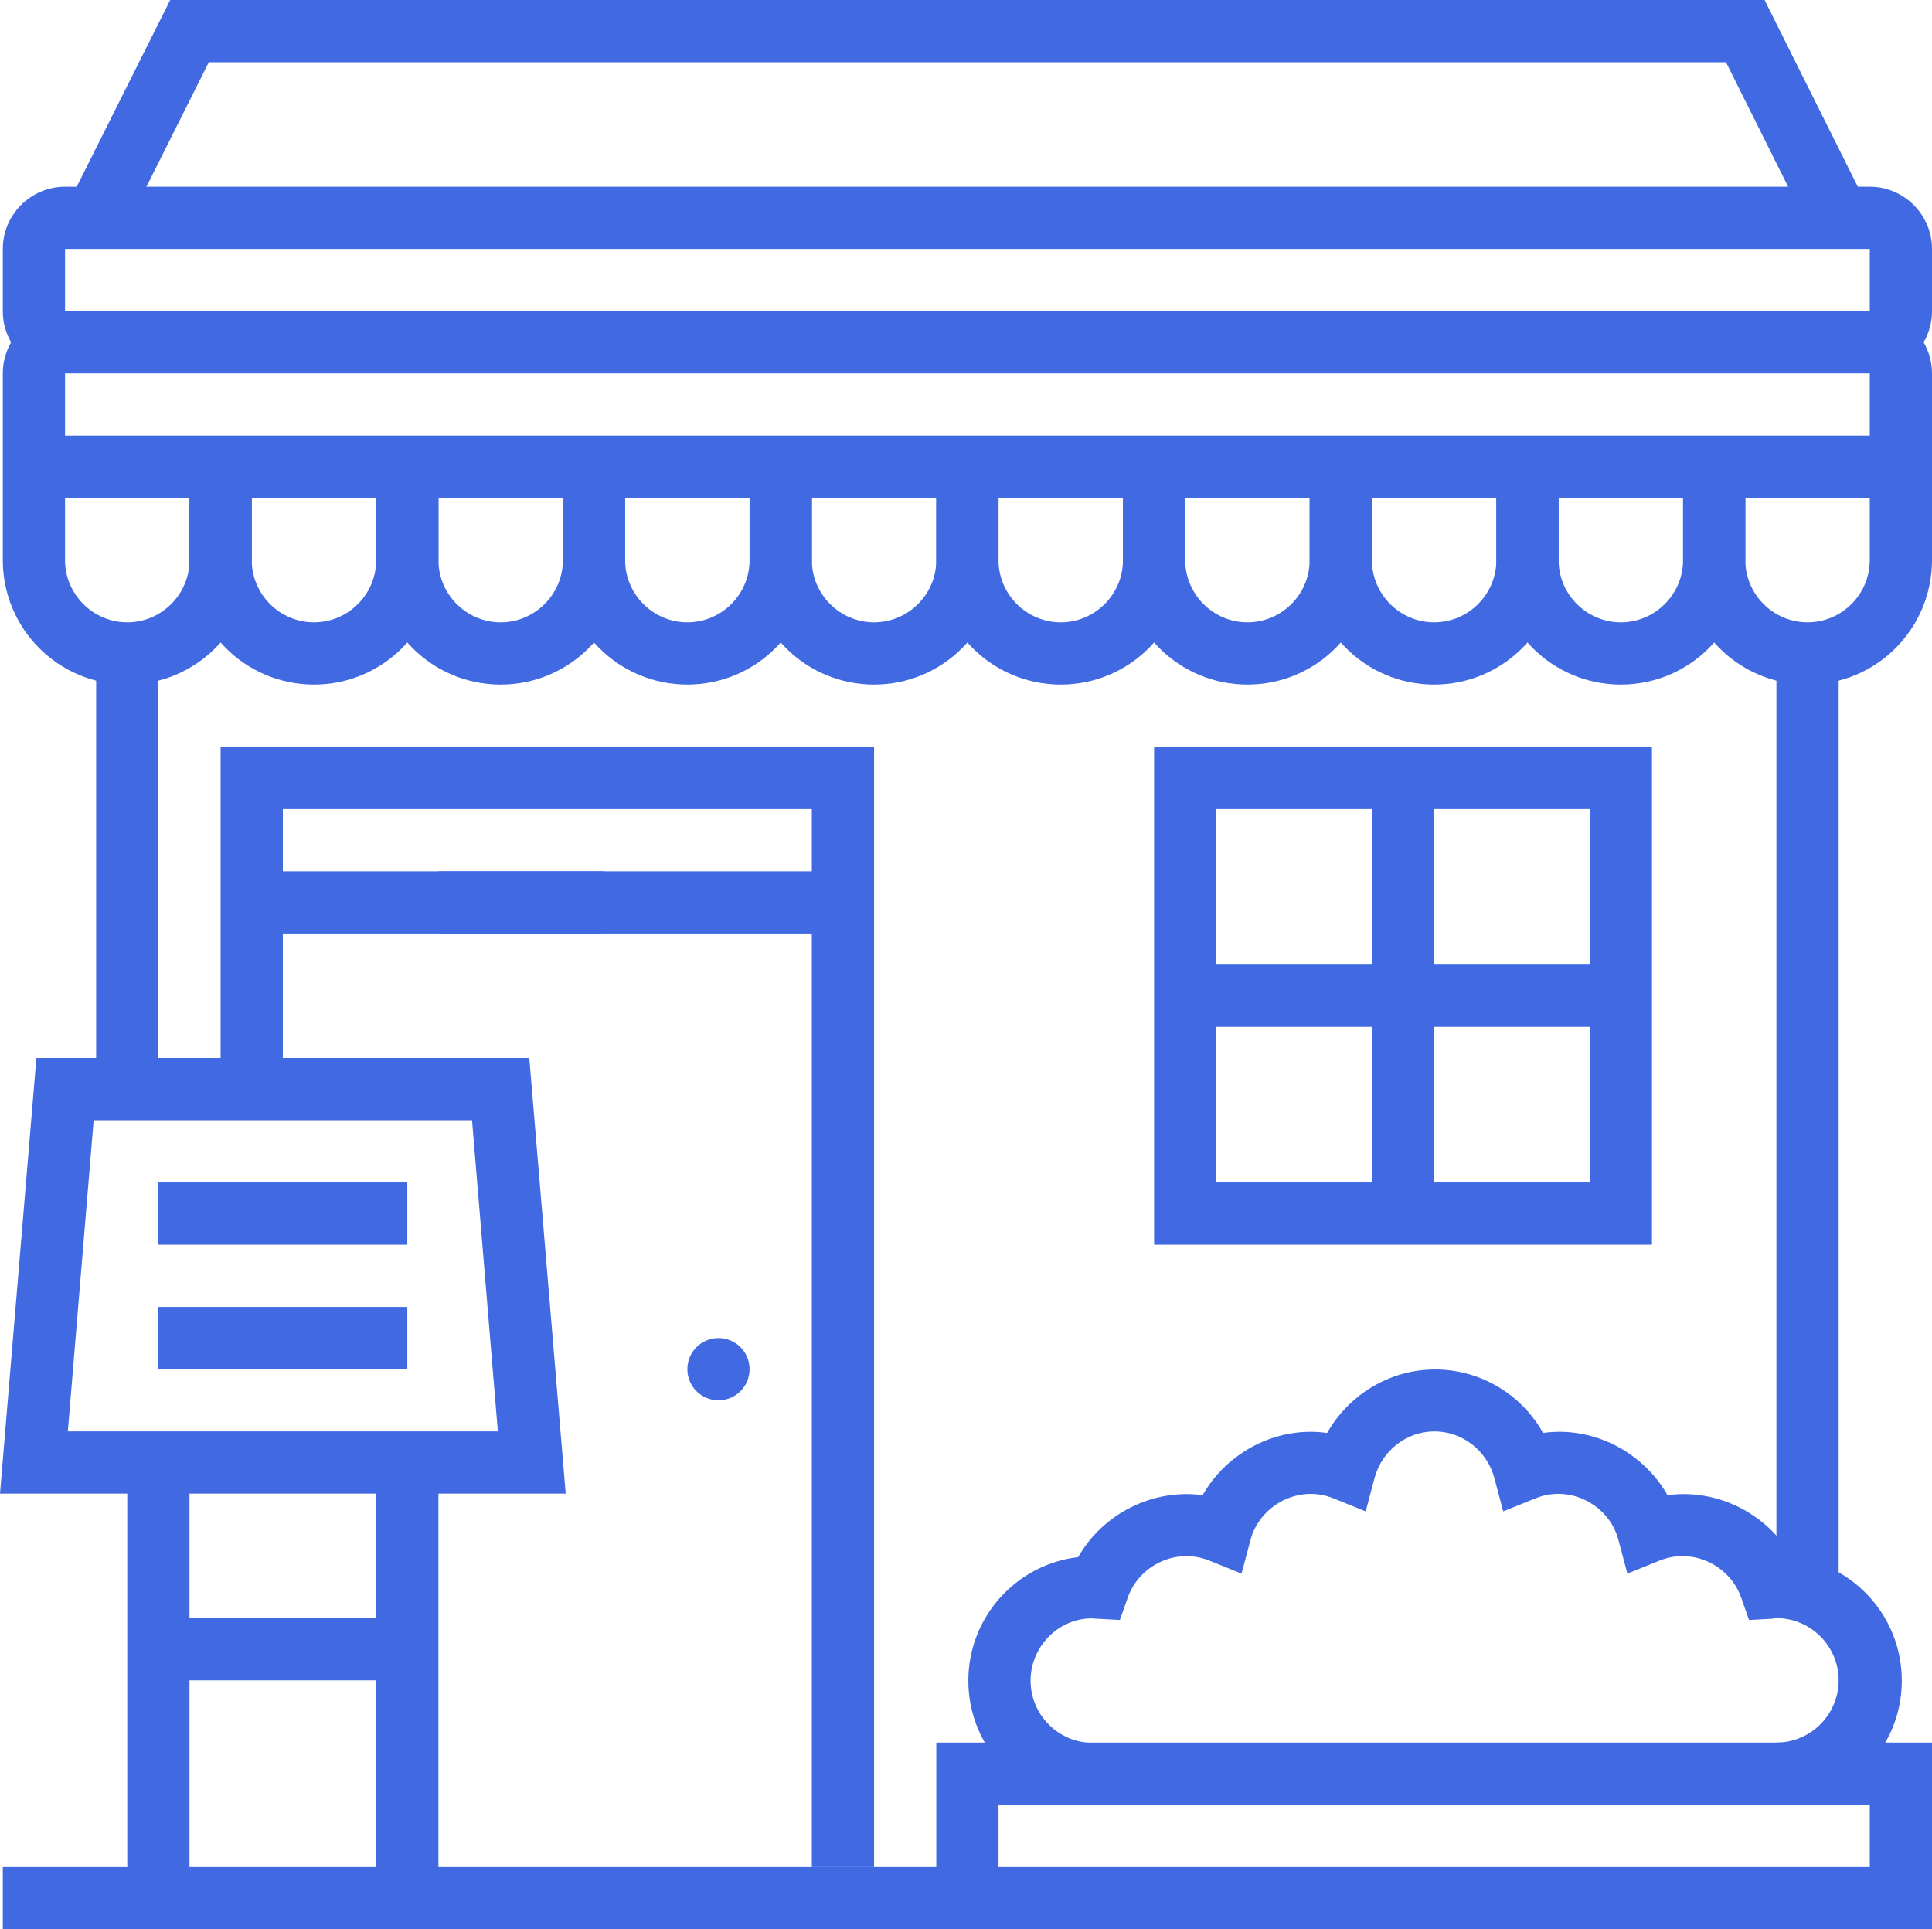 <?xml version="1.0" encoding="UTF-8"?>
<svg xmlns="http://www.w3.org/2000/svg" id="Layer_2" viewBox="0 0 62.09 62">
  <defs>
    <style>.cls-1{fill:#4169e1;stroke-width:0px;}</style>
  </defs>
  <g id="Layer_1-2">
    <path class="cls-1" d="M18.17,48H0l1.17-14h15.84l1.17,14ZM2.17,46h13.83l-.83-10H3.01l-.83,10Z"></path>
    <rect class="cls-1" x="4.09" y="47" width="2" height="14"></rect>
    <rect class="cls-1" x="12.09" y="47" width="2" height="14"></rect>
    <rect class="cls-1" x="5.09" y="52" width="8" height="2"></rect>
    <rect class="cls-1" x="5.09" y="38" width="8" height="2"></rect>
    <rect class="cls-1" x="5.09" y="42" width="8" height="2"></rect>
    <path class="cls-1" d="M60.09,12h-6v-2h6v-2H2.09v2h55v2H2.09C.98,12,.09,11.1.09,10v-2c0-1.1.9-2,2-2h58c1.1,0,2,.9,2,2v2c0,1.1-.9,2-2,2Z"></path>
    <path class="cls-1" d="M34.09,22c-2.21,0-4-1.79-4-4v-3h2v3c0,1.1.9,2,2,2s2-.9,2-2v-3h2v3c0,2.21-1.79,4-4,4Z"></path>
    <path class="cls-1" d="M28.09,22c-2.21,0-4-1.79-4-4v-3h2v3c0,1.1.9,2,2,2s2-.9,2-2v-3h2v3c0,2.21-1.79,4-4,4Z"></path>
    <path class="cls-1" d="M22.09,22c-2.21,0-4-1.79-4-4v-3h2v3c0,1.1.9,2,2,2s2-.9,2-2v-3h2v3c0,2.21-1.79,4-4,4Z"></path>
    <path class="cls-1" d="M16.09,22c-2.21,0-4-1.79-4-4v-3h2v3c0,1.1.9,2,2,2s2-.9,2-2v-3h2v3c0,2.21-1.79,4-4,4Z"></path>
    <path class="cls-1" d="M10.09,22c-2.21,0-4-1.79-4-4v-3h2v3c0,1.1.9,2,2,2s2-.9,2-2v-3h2v3c0,2.21-1.79,4-4,4Z"></path>
    <path class="cls-1" d="M4.09,22C1.88,22,.09,20.21.09,18v-6c0-1.1.9-2,2-2v8c0,1.1.9,2,2,2s2-.9,2-2v-3h2v3c0,2.21-1.79,4-4,4Z"></path>
    <path class="cls-1" d="M58.09,22c-2.21,0-4-1.79-4-4v-3h2v3c0,1.1.9,2,2,2s2-.9,2-2v-8c1.1,0,2,.9,2,2v6c0,2.21-1.79,4-4,4Z"></path>
    <path class="cls-1" d="M52.09,22c-2.21,0-4-1.79-4-4v-3h2v3c0,1.1.9,2,2,2s2-.9,2-2v-3h2v3c0,2.21-1.79,4-4,4Z"></path>
    <path class="cls-1" d="M46.09,22c-2.21,0-4-1.79-4-4v-3h2v3c0,1.1.9,2,2,2s2-.9,2-2v-3h2v3c0,2.21-1.79,4-4,4Z"></path>
    <path class="cls-1" d="M40.09,22c-2.21,0-4-1.79-4-4v-3h2v3c0,1.1.9,2,2,2s2-.9,2-2v-3h2v3c0,2.21-1.79,4-4,4Z"></path>
    <rect class="cls-1" x="3.09" y="21" width="2" height="14"></rect>
    <path class="cls-1" d="M57.09,58v-2c1.1,0,2-.9,2-2s-.9-2-2-2c-.02,0-.07.01-.13.02l-.75.04-.25-.71c-.36-1.04-1.55-1.63-2.62-1.2l-1.04.42-.29-1.09c-.3-1.12-1.55-1.78-2.66-1.33l-1.04.42-.29-1.09c-.24-.87-1.03-1.48-1.92-1.48s-1.68.61-1.92,1.48l-.29,1.09-1.04-.42c-1.11-.45-2.36.22-2.66,1.33l-.29,1.09-1.04-.42c-1.07-.43-2.26.16-2.62,1.2l-.25.71-.91-.05c-1.06,0-1.96.9-1.96,2s.9,2,2,2v2c-2.21,0-4-1.79-4-4,0-2.05,1.55-3.74,3.53-3.97.79-1.39,2.39-2.21,4-1.99.78-1.38,2.38-2.23,4-2,.7-1.23,2.01-2.04,3.47-2.04s2.78.8,3.47,2.04c1.62-.23,3.22.62,4,2,1.61-.22,3.21.6,4,1.99,1.99.23,3.53,1.92,3.53,3.97,0,2.21-1.79,4-4,4Z"></path>
    <rect class="cls-1" x="57.09" y="21" width="2" height="30"></rect>
    <polygon class="cls-1" points="58.19 7.45 55.47 2 6.71 2 3.98 7.45 2.19 6.55 5.47 0 56.71 0 59.98 6.55 58.19 7.45"></polygon>
    <rect class="cls-1" x="1.09" y="14" width="60" height="2"></rect>
    <path class="cls-1" d="M62.09,62H.09v-2h30v-4h32v6ZM32.09,60h28v-2h-28v2Z"></path>
    <path class="cls-1" d="M53.09,40h-16v-16h16v16ZM39.09,38h12v-12h-12v12Z"></path>
    <rect class="cls-1" x="44.09" y="25" width="2" height="14"></rect>
    <rect class="cls-1" x="38.09" y="31" width="14" height="2"></rect>
    <polygon class="cls-1" points="28.09 60 26.09 60 26.09 26 9.09 26 9.09 35 7.09 35 7.09 24 28.09 24 28.09 60"></polygon>
    <rect class="cls-1" x="8.09" y="28" width="11.31" height="2"></rect>
    <rect class="cls-1" x="14.09" y="28" width="13" height="2"></rect>
    <circle class="cls-1" cx="23.09" cy="44" r="1"></circle>
  </g>
</svg>
